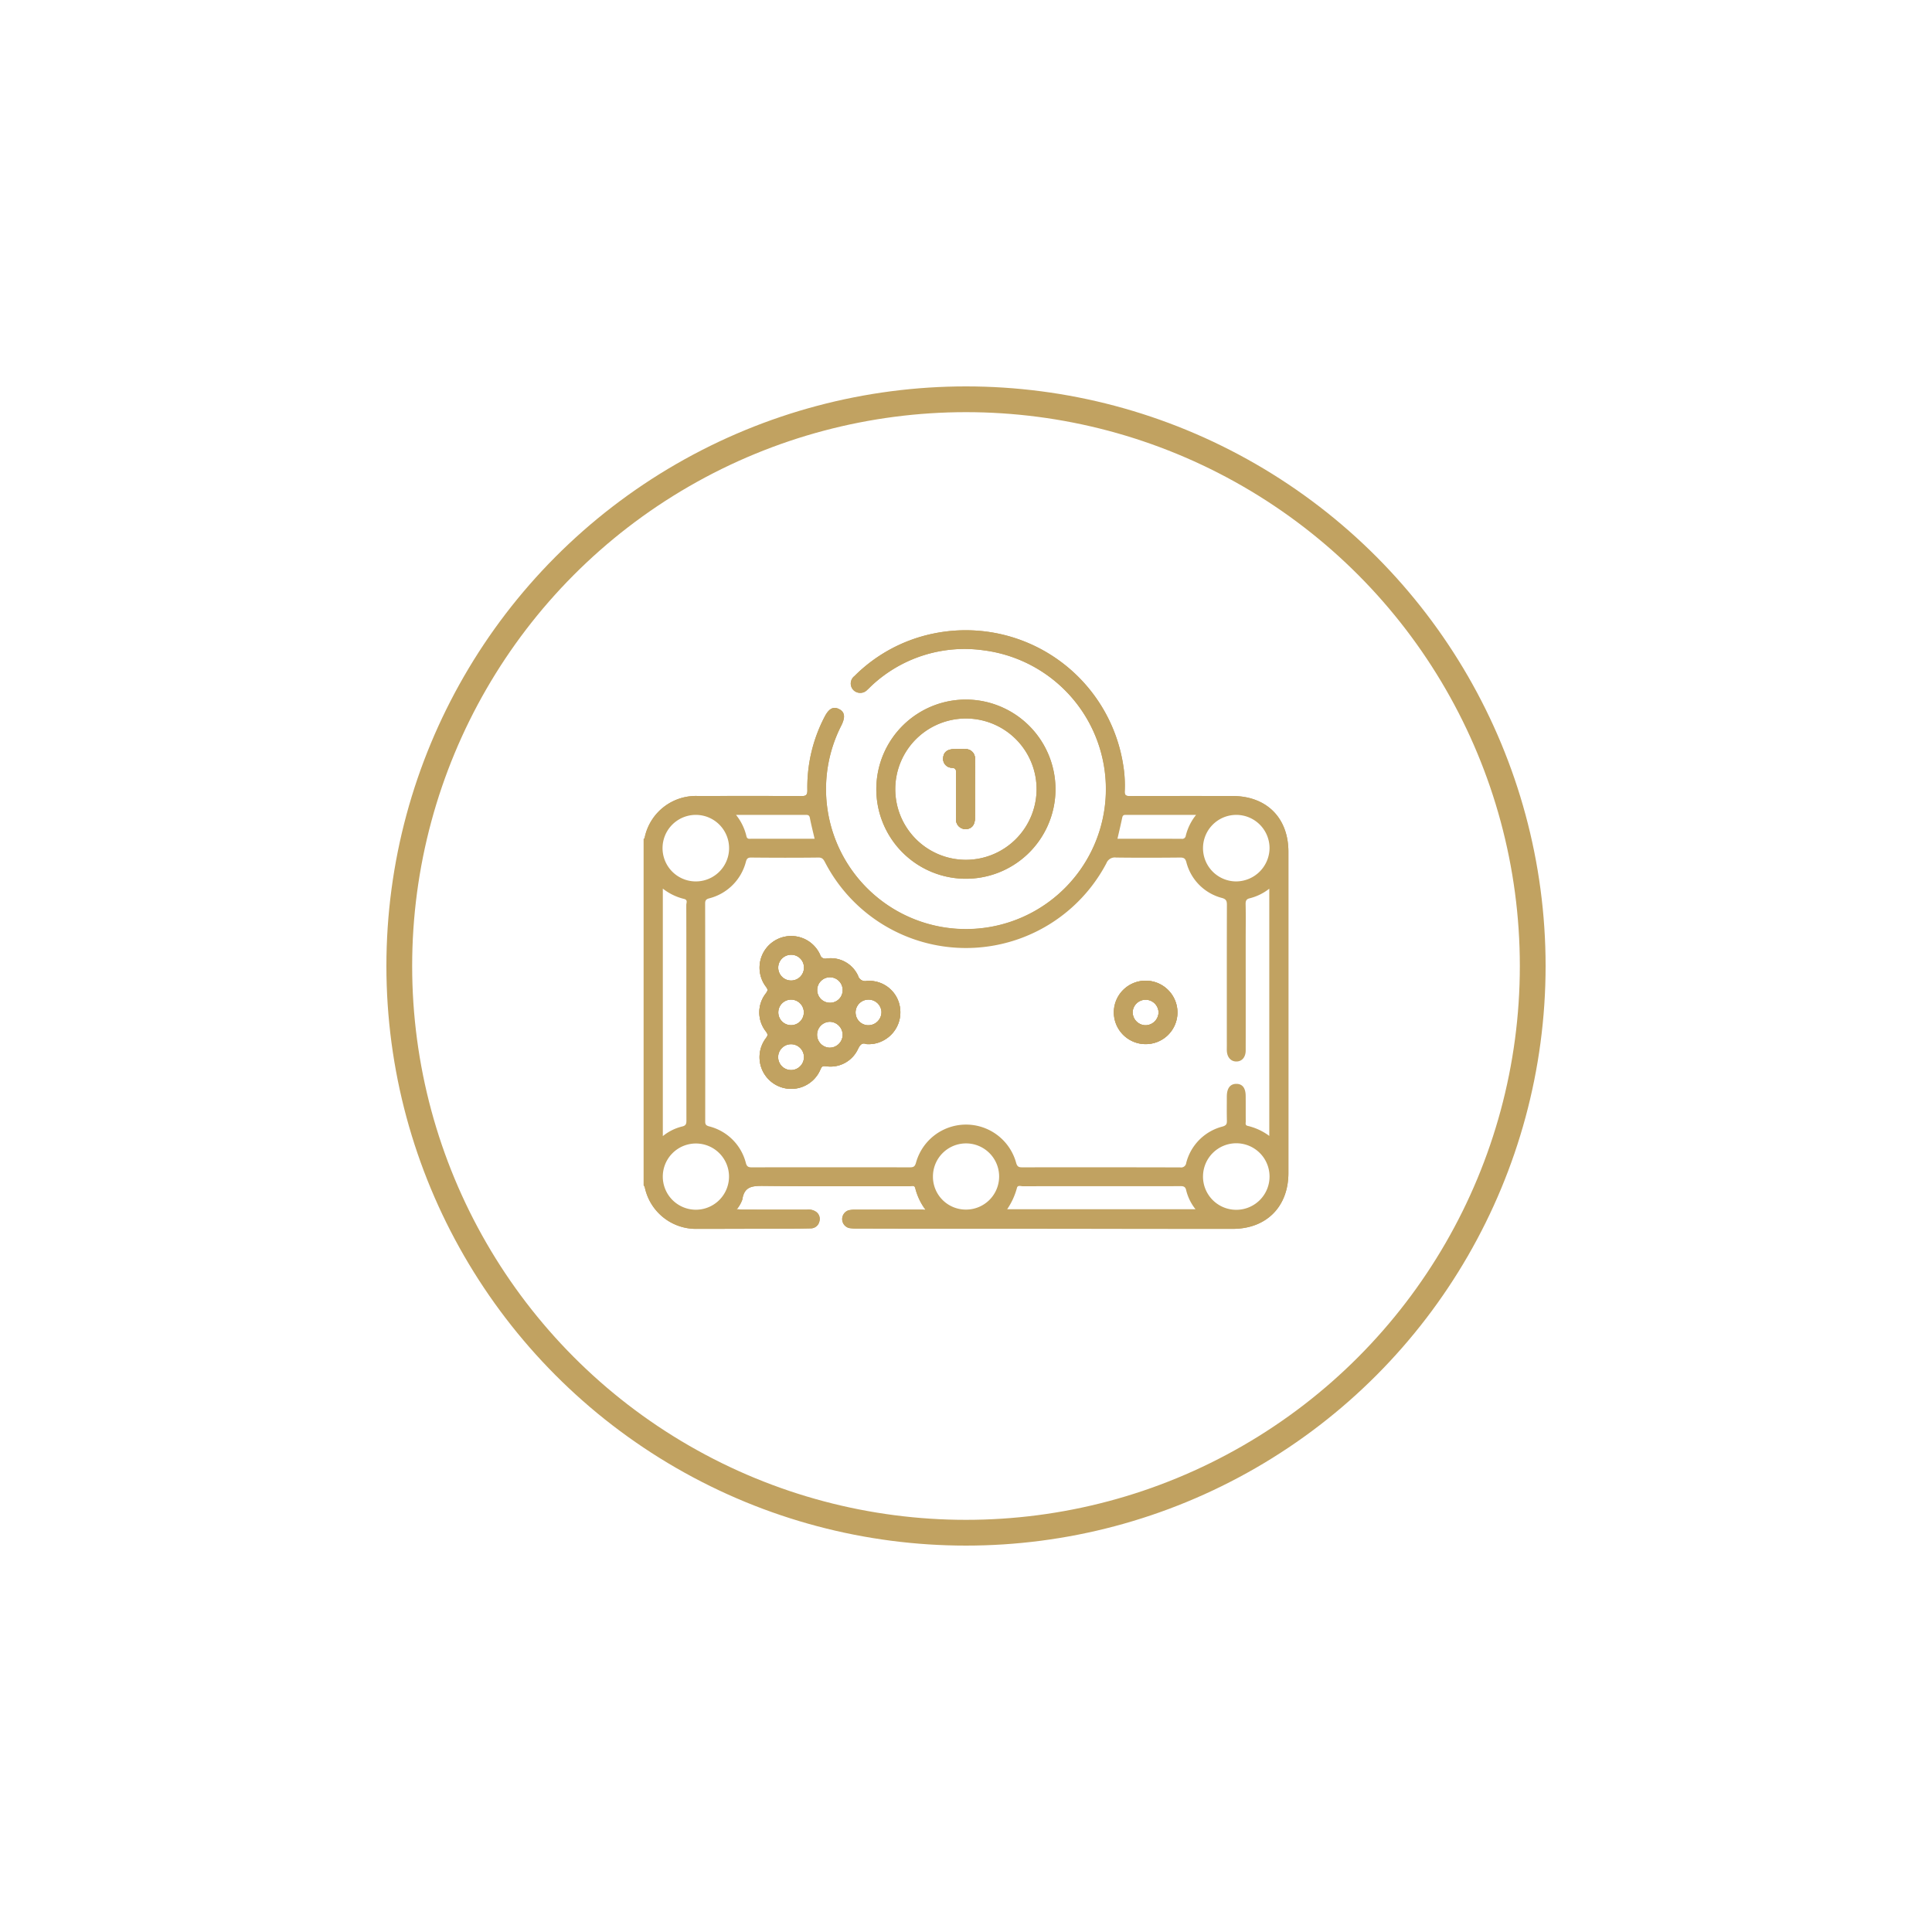 <svg xmlns="http://www.w3.org/2000/svg" id="Layer_1" data-name="Layer 1" viewBox="0 0 300 300"><defs><style>.cls-1{fill:none;stroke:#c1a261;stroke-miterlimit:10;stroke-width:4px;}.cls-2{fill:#c1a261;}</style></defs><title>Untitled-3</title><circle class="cls-1" cx="150" cy="150" r="88"></circle><path class="cls-2" d="M126.726,188.176a1.347,1.347,0,0,1,.511,1.47,1.377,1.377,0,0,1-1.342,1.097c-1.331.032-2.663.043-4.005.043-4.527.011-9.054.032-13.592.032a8.124,8.124,0,0,1-8.18-6.466,1.373,1.373,0,0,0-.181-.32c.458.011.479.405.565.682,1.097,3.845,4.207,5.816,8.17,5.869,4.239.043,8.479.053,12.707-.021,1.395-.021,2.791-.181,4.197-.181.692,0,1.257-.256,1.321-1.012.053-.703-.469-1.033-1.065-1.225a4.426,4.426,0,0,0-1.353-.117H115.968a5.946,5.946,0,0,1-1.065-.053.633.633,0,0,1-.405-.202c.309.021.596.053.873.053,3.291.011,6.583,0,9.874.011A2.071,2.071,0,0,1,126.726,188.176Z"></path><path class="cls-2" d="M115.276,186.248a4.923,4.923,0,0,1-.82,1.47.497.497,0,0,1,.032-.511c.415-.884.841-1.768,1.204-2.674a.942.942,0,0,1,.863-.554,10.815,10.815,0,0,1,1.172-.032h22.486c1.864,0,1.864,0,2.567,1.683a8.136,8.136,0,0,0,.533,1.054c.277.49.383.81.277,1.001a9.513,9.513,0,0,1-1.459-3.142c-.117-.586-.628-.341-.969-.341-7.499-.021-14.997.032-22.486-.053C116.969,184.139,115.585,184.128,115.276,186.248Z"></path><path class="cls-2" d="M151.385,117.928c.021,1.555,0,3.11,0,4.676,0,1.491.011,2.993,0,4.484-.011,1.065-.575,1.672-1.491,1.651a1.454,1.454,0,0,1-1.427-1.63q-.032-3.547,0-7.115c0-.49-.064-.714-.65-.778a1.372,1.372,0,0,1-1.353-1.576c.064-.82.628-1.289,1.619-1.31.586-.011,1.172-.021,1.758,0A1.428,1.428,0,0,1,151.385,117.928Z"></path><path class="cls-2" d="M150.149,108.629a13.912,13.912,0,1,0,13.741,14.369A13.935,13.935,0,0,0,150.149,108.629Zm-.16,24.882a10.971,10.971,0,1,1,10.971-10.918A10.99,10.99,0,0,1,149.989,133.511Z"></path><path class="cls-2" d="M200.063,132.265V182.136c0,5.251-3.43,8.692-8.681,8.681q-23.663,0-47.325-.032-5.56,0-11.142-.021a5.899,5.899,0,0,1-1.065-.075,1.435,1.435,0,0,1-.106-2.748,4.249,4.249,0,0,1,1.161-.107q4.841-.016,9.682-.011h.895a1.767,1.767,0,0,1-.959.192c-.948.032-1.885.011-2.833.011H133.426a3.813,3.813,0,0,0-1.619.266,1.041,1.041,0,0,0-.628,1.204.962.962,0,0,0,.916.863,2.605,2.605,0,0,0,.575.032c6.881-.128,13.751.245,20.622.213,12.42-.053,24.829-.021,37.249-.011a16.705,16.705,0,0,0,3.014-.266,7.809,7.809,0,0,0,6.221-7.339c.011-.266.011-.522.011-.788V132.052a7.841,7.841,0,0,0-6.476-8.031,7.997,7.997,0,0,0-1.747-.139h-15.445c-1.619,0-1.747-.128-1.757-1.704A24.322,24.322,0,0,0,152.94,98.329a23.646,23.646,0,0,0-19.578,6.423,4.834,4.834,0,0,0-.586.65,1.089,1.089,0,0,0-.043,1.438,1.134,1.134,0,0,0,1.513.202,2.999,2.999,0,0,0,.618-.479,21.737,21.737,0,0,1,13.389-5.965A21.989,21.989,0,1,1,128.09,124.745a21.563,21.563,0,0,1,2.088-11.781,5.31,5.31,0,0,0,.479-1.172,1.122,1.122,0,0,0-.618-1.385,1.029,1.029,0,0,0-1.363.426,6.513,6.513,0,0,0-.746,1.257,24.987,24.987,0,0,0-2.29,10.129c0,1.523-.138,1.662-1.683,1.662h-15.445a7.948,7.948,0,0,0-7.946,5.485c-.128.341-.096.82-.628.884.192-.064.17-.245.213-.405a8.119,8.119,0,0,1,8.266-6.242c5.315-.011,10.62-.021,15.935.011.778.011,1.033-.117,1.012-.98a23.643,23.643,0,0,1,2.652-11.28c.66-1.299,1.342-1.694,2.216-1.278.948.437,1.076,1.257.405,2.588a21.735,21.735,0,1,0,22.166-11.674,21.114,21.114,0,0,0-17.554,5.571c-.192.181-.362.373-.565.543a1.496,1.496,0,0,1-2.173.043,1.454,1.454,0,0,1,.16-2.162,24.216,24.216,0,0,1,12.196-6.593,24.751,24.751,0,0,1,29.548,20.43,19.31,19.31,0,0,1,.234,3.994c-.043.661.17.799.799.799q7.973-.032,15.935-.011C196.665,123.605,200.063,126.992,200.063,132.265Z"></path><path class="cls-2" d="M139.615,155.826a4.83,4.83,0,0,0-5.028-3.504,1.148,1.148,0,0,1-1.353-.799,4.646,4.646,0,0,0-4.878-2.684.827.827,0,0,1-1.012-.575,4.911,4.911,0,1,0-8.383,4.985c.298.394.266.586-.011.969a4.788,4.788,0,0,0,0,5.976c.266.362.32.554.021.959a4.916,4.916,0,1,0,8.425,4.9c.181-.415.309-.565.831-.49a4.716,4.716,0,0,0,4.985-2.652c.33-.693.65-1.055,1.31-.788a4.776,4.776,0,0,0,2.652-.564A4.937,4.937,0,0,0,139.615,155.826Zm-16.702,10.332a2.009,2.009,0,1,1,1.928-2.034A2.015,2.015,0,0,1,122.913,166.158Zm-.053-6.966a1.987,1.987,0,1,1,.032-3.973,1.987,1.987,0,0,1-.032,3.973Zm.011-6.934a2.003,2.003,0,1,1,.021-4.005,1.978,1.978,0,0,1,1.949,2.013A1.998,1.998,0,0,1,122.87,152.258Zm5.901,10.428a2.015,2.015,0,0,1,.117-4.027,2.046,2.046,0,0,1,1.96,2.024A2.023,2.023,0,0,1,128.771,162.686Zm.064-6.977a1.981,1.981,0,1,1,2.013-1.928A1.946,1.946,0,0,1,128.835,155.709Zm6.029,3.494a1.992,1.992,0,0,1-.053-3.984,2.01,2.01,0,0,1,2.066,1.907A2.053,2.053,0,0,1,134.864,159.203Zm43.001-6.924a4.926,4.926,0,1,0,4.964,4.953A4.941,4.941,0,0,0,177.865,152.28Zm.011,6.924a2.037,2.037,0,0,1-2.003-2.077,2.015,2.015,0,0,1,4.026.107A2.048,2.048,0,0,1,177.875,159.203Zm-.011-6.924a4.926,4.926,0,1,0,4.964,4.953A4.941,4.941,0,0,0,177.865,152.28Zm.011,6.924a2.037,2.037,0,0,1-2.003-2.077,2.015,2.015,0,0,1,4.026.107A2.048,2.048,0,0,1,177.875,159.203Zm-38.261-3.377a4.83,4.83,0,0,0-5.028-3.504,1.148,1.148,0,0,1-1.353-.799,4.646,4.646,0,0,0-4.878-2.684.827.827,0,0,1-1.012-.575,4.911,4.911,0,1,0-8.383,4.985c.298.394.266.586-.011.969a4.788,4.788,0,0,0,0,5.976c.266.362.32.554.021.959a4.916,4.916,0,1,0,8.425,4.9c.181-.415.309-.565.831-.49a4.716,4.716,0,0,0,4.985-2.652c.33-.693.65-1.055,1.31-.788a4.776,4.776,0,0,0,2.652-.564A4.937,4.937,0,0,0,139.615,155.826Zm-16.702,10.332a2.009,2.009,0,1,1,1.928-2.034A2.015,2.015,0,0,1,122.913,166.158Zm-.053-6.966a1.987,1.987,0,1,1,.032-3.973,1.987,1.987,0,0,1-.032,3.973Zm.011-6.934a2.003,2.003,0,1,1,.021-4.005,1.978,1.978,0,0,1,1.949,2.013A1.998,1.998,0,0,1,122.87,152.258Zm5.901,10.428a2.015,2.015,0,0,1,.117-4.027,2.046,2.046,0,0,1,1.96,2.024A2.023,2.023,0,0,1,128.771,162.686Zm.064-6.977a1.981,1.981,0,1,1,2.013-1.928A1.946,1.946,0,0,1,128.835,155.709Zm6.029,3.494a1.992,1.992,0,0,1-.053-3.984,2.01,2.01,0,0,1,2.066,1.907A2.053,2.053,0,0,1,134.864,159.203Zm4.751-3.377a4.83,4.83,0,0,0-5.028-3.504,1.148,1.148,0,0,1-1.353-.799,4.646,4.646,0,0,0-4.878-2.684.827.827,0,0,1-1.012-.575,4.911,4.911,0,1,0-8.383,4.985c.298.394.266.586-.011.969a4.788,4.788,0,0,0,0,5.976c.266.362.32.554.021.959a4.916,4.916,0,1,0,8.425,4.9c.181-.415.309-.565.831-.49a4.716,4.716,0,0,0,4.985-2.652c.33-.693.65-1.055,1.31-.788a4.776,4.776,0,0,0,2.652-.564A4.937,4.937,0,0,0,139.615,155.826Zm-16.702,10.332a2.009,2.009,0,1,1,1.928-2.034A2.015,2.015,0,0,1,122.913,166.158Zm-.053-6.966a1.987,1.987,0,1,1,.032-3.973,1.987,1.987,0,0,1-.032,3.973Zm.011-6.934a2.003,2.003,0,1,1,.021-4.005,1.978,1.978,0,0,1,1.949,2.013A1.998,1.998,0,0,1,122.87,152.258Zm5.901,10.428a2.015,2.015,0,0,1,.117-4.027,2.046,2.046,0,0,1,1.96,2.024A2.023,2.023,0,0,1,128.771,162.686Zm.064-6.977a1.981,1.981,0,1,1,2.013-1.928A1.946,1.946,0,0,1,128.835,155.709Zm6.029,3.494a1.992,1.992,0,0,1-.053-3.984,2.01,2.01,0,0,1,2.066,1.907A2.053,2.053,0,0,1,134.864,159.203Zm43.001-6.924a4.926,4.926,0,1,0,4.964,4.953A4.941,4.941,0,0,0,177.865,152.28Zm.011,6.924a2.037,2.037,0,0,1-2.003-2.077,2.015,2.015,0,0,1,4.026.107A2.048,2.048,0,0,1,177.875,159.203Zm-.011-6.924a4.926,4.926,0,1,0,4.964,4.953A4.941,4.941,0,0,0,177.865,152.28Zm.011,6.924a2.037,2.037,0,0,1-2.003-2.077,2.015,2.015,0,0,1,4.026.107A2.048,2.048,0,0,1,177.875,159.203Zm-38.261-3.377a4.83,4.83,0,0,0-5.028-3.504,1.148,1.148,0,0,1-1.353-.799,4.646,4.646,0,0,0-4.878-2.684.827.827,0,0,1-1.012-.575,4.911,4.911,0,1,0-8.383,4.985c.298.394.266.586-.011.969a4.788,4.788,0,0,0,0,5.976c.266.362.32.554.021.959a4.916,4.916,0,1,0,8.425,4.9c.181-.415.309-.565.831-.49a4.716,4.716,0,0,0,4.985-2.652c.33-.693.65-1.055,1.31-.788a4.776,4.776,0,0,0,2.652-.564A4.937,4.937,0,0,0,139.615,155.826Zm-16.702,10.332a2.009,2.009,0,1,1,1.928-2.034A2.015,2.015,0,0,1,122.913,166.158Zm-.053-6.966a1.987,1.987,0,1,1,.032-3.973,1.987,1.987,0,0,1-.032,3.973Zm.011-6.934a2.003,2.003,0,1,1,.021-4.005,1.978,1.978,0,0,1,1.949,2.013A1.998,1.998,0,0,1,122.87,152.258Zm5.901,10.428a2.015,2.015,0,0,1,.117-4.027,2.046,2.046,0,0,1,1.96,2.024A2.023,2.023,0,0,1,128.771,162.686Zm.064-6.977a1.981,1.981,0,1,1,2.013-1.928A1.946,1.946,0,0,1,128.835,155.709Zm6.029,3.494a1.992,1.992,0,0,1-.053-3.984,2.01,2.01,0,0,1,2.066,1.907A2.053,2.053,0,0,1,134.864,159.203Zm4.751-3.377a4.83,4.83,0,0,0-5.028-3.504,1.148,1.148,0,0,1-1.353-.799,4.646,4.646,0,0,0-4.878-2.684.827.827,0,0,1-1.012-.575,4.911,4.911,0,1,0-8.383,4.985c.298.394.266.586-.011.969a4.788,4.788,0,0,0,0,5.976c.266.362.32.554.021.959a4.916,4.916,0,1,0,8.425,4.9c.181-.415.309-.565.831-.49a4.716,4.716,0,0,0,4.985-2.652c.33-.693.65-1.055,1.31-.788a4.776,4.776,0,0,0,2.652-.564A4.937,4.937,0,0,0,139.615,155.826Zm-16.702,10.332a2.009,2.009,0,1,1,1.928-2.034A2.015,2.015,0,0,1,122.913,166.158Zm-.053-6.966a1.987,1.987,0,1,1,.032-3.973,1.987,1.987,0,0,1-.032,3.973Zm.011-6.934a2.003,2.003,0,1,1,.021-4.005,1.978,1.978,0,0,1,1.949,2.013A1.998,1.998,0,0,1,122.87,152.258Zm5.901,10.428a2.015,2.015,0,0,1,.117-4.027,2.046,2.046,0,0,1,1.96,2.024A2.023,2.023,0,0,1,128.771,162.686Zm.064-6.977a1.981,1.981,0,1,1,2.013-1.928A1.946,1.946,0,0,1,128.835,155.709Zm6.029,3.494a1.992,1.992,0,0,1-.053-3.984,2.01,2.01,0,0,1,2.066,1.907A2.053,2.053,0,0,1,134.864,159.203Zm43.001-6.924a4.926,4.926,0,1,0,4.964,4.953A4.941,4.941,0,0,0,177.865,152.28Zm.011,6.924a2.037,2.037,0,0,1-2.003-2.077,2.015,2.015,0,0,1,4.026.107A2.048,2.048,0,0,1,177.875,159.203Zm-.011-6.924a4.926,4.926,0,1,0,4.964,4.953A4.941,4.941,0,0,0,177.865,152.28Zm.011,6.924a2.037,2.037,0,0,1-2.003-2.077,2.015,2.015,0,0,1,4.026.107A2.048,2.048,0,0,1,177.875,159.203Zm-38.261-3.377a4.83,4.83,0,0,0-5.028-3.504,1.148,1.148,0,0,1-1.353-.799,4.646,4.646,0,0,0-4.878-2.684.827.827,0,0,1-1.012-.575,4.911,4.911,0,1,0-8.383,4.985c.298.394.266.586-.011.969a4.788,4.788,0,0,0,0,5.976c.266.362.32.554.021.959a4.916,4.916,0,1,0,8.425,4.9c.181-.415.309-.565.831-.49a4.716,4.716,0,0,0,4.985-2.652c.33-.693.65-1.055,1.31-.788a4.776,4.776,0,0,0,2.652-.564A4.937,4.937,0,0,0,139.615,155.826Zm-16.702,10.332a2.009,2.009,0,1,1,1.928-2.034A2.015,2.015,0,0,1,122.913,166.158Zm-.053-6.966a1.987,1.987,0,1,1,.032-3.973,1.987,1.987,0,0,1-.032,3.973Zm.011-6.934a2.003,2.003,0,1,1,.021-4.005,1.978,1.978,0,0,1,1.949,2.013A1.998,1.998,0,0,1,122.87,152.258Zm5.901,10.428a2.015,2.015,0,0,1,.117-4.027,2.046,2.046,0,0,1,1.96,2.024A2.023,2.023,0,0,1,128.771,162.686Zm.064-6.977a1.981,1.981,0,1,1,2.013-1.928A1.946,1.946,0,0,1,128.835,155.709Zm6.029,3.494a1.992,1.992,0,0,1-.053-3.984,2.01,2.01,0,0,1,2.066,1.907A2.053,2.053,0,0,1,134.864,159.203Zm4.751-3.377a4.83,4.83,0,0,0-5.028-3.504,1.148,1.148,0,0,1-1.353-.799,4.646,4.646,0,0,0-4.878-2.684.827.827,0,0,1-1.012-.575,4.911,4.911,0,1,0-8.383,4.985c.298.394.266.586-.011.969a4.788,4.788,0,0,0,0,5.976c.266.362.32.554.021.959a4.916,4.916,0,1,0,8.425,4.9c.181-.415.309-.565.831-.49a4.716,4.716,0,0,0,4.985-2.652c.33-.693.65-1.055,1.31-.788a4.776,4.776,0,0,0,2.652-.564A4.937,4.937,0,0,0,139.615,155.826Zm-16.702,10.332a2.009,2.009,0,1,1,1.928-2.034A2.015,2.015,0,0,1,122.913,166.158Zm-.053-6.966a1.987,1.987,0,1,1,.032-3.973,1.987,1.987,0,0,1-.032,3.973Zm.011-6.934a2.003,2.003,0,1,1,.021-4.005,1.978,1.978,0,0,1,1.949,2.013A1.998,1.998,0,0,1,122.87,152.258Zm5.901,10.428a2.015,2.015,0,0,1,.117-4.027,2.046,2.046,0,0,1,1.96,2.024A2.023,2.023,0,0,1,128.771,162.686Zm.064-6.977a1.981,1.981,0,1,1,2.013-1.928A1.946,1.946,0,0,1,128.835,155.709Zm6.029,3.494a1.992,1.992,0,0,1-.053-3.984,2.01,2.01,0,0,1,2.066,1.907A2.053,2.053,0,0,1,134.864,159.203Zm43.001-6.924a4.926,4.926,0,1,0,4.964,4.953A4.941,4.941,0,0,0,177.865,152.28Zm.011,6.924a2.037,2.037,0,0,1-2.003-2.077,2.015,2.015,0,0,1,4.026.107A2.048,2.048,0,0,1,177.875,159.203Zm-.011-6.924a4.926,4.926,0,1,0,4.964,4.953A4.941,4.941,0,0,0,177.865,152.28Zm.011,6.924a2.037,2.037,0,0,1-2.003-2.077,2.015,2.015,0,0,1,4.026.107A2.048,2.048,0,0,1,177.875,159.203Zm-38.261-3.377a4.83,4.83,0,0,0-5.028-3.504,1.148,1.148,0,0,1-1.353-.799,4.646,4.646,0,0,0-4.878-2.684.827.827,0,0,1-1.012-.575,4.911,4.911,0,1,0-8.383,4.985c.298.394.266.586-.011.969a4.788,4.788,0,0,0,0,5.976c.266.362.32.554.021.959a4.916,4.916,0,1,0,8.425,4.9c.181-.415.309-.565.831-.49a4.716,4.716,0,0,0,4.985-2.652c.33-.693.65-1.055,1.31-.788a4.776,4.776,0,0,0,2.652-.564A4.937,4.937,0,0,0,139.615,155.826Zm-16.702,10.332a2.009,2.009,0,1,1,1.928-2.034A2.015,2.015,0,0,1,122.913,166.158Zm-.053-6.966a1.987,1.987,0,1,1,.032-3.973,1.987,1.987,0,0,1-.032,3.973Zm.011-6.934a2.003,2.003,0,1,1,.021-4.005,1.978,1.978,0,0,1,1.949,2.013A1.998,1.998,0,0,1,122.87,152.258Zm5.901,10.428a2.015,2.015,0,0,1,.117-4.027,2.046,2.046,0,0,1,1.96,2.024A2.023,2.023,0,0,1,128.771,162.686Zm.064-6.977a1.981,1.981,0,1,1,2.013-1.928A1.946,1.946,0,0,1,128.835,155.709Zm6.029,3.494a1.992,1.992,0,0,1-.053-3.984,2.01,2.01,0,0,1,2.066,1.907A2.053,2.053,0,0,1,134.864,159.203Zm4.751-3.377a4.83,4.83,0,0,0-5.028-3.504,1.148,1.148,0,0,1-1.353-.799,4.646,4.646,0,0,0-4.878-2.684.827.827,0,0,1-1.012-.575,4.911,4.911,0,1,0-8.383,4.985c.298.394.266.586-.011.969a4.788,4.788,0,0,0,0,5.976c.266.362.32.554.021.959a4.916,4.916,0,1,0,8.425,4.9c.181-.415.309-.565.831-.49a4.716,4.716,0,0,0,4.985-2.652c.33-.693.65-1.055,1.31-.788a4.776,4.776,0,0,0,2.652-.564A4.937,4.937,0,0,0,139.615,155.826Zm-16.702,10.332a2.009,2.009,0,1,1,1.928-2.034A2.015,2.015,0,0,1,122.913,166.158Zm-.053-6.966a1.987,1.987,0,1,1,.032-3.973,1.987,1.987,0,0,1-.032,3.973Zm.011-6.934a2.003,2.003,0,1,1,.021-4.005,1.978,1.978,0,0,1,1.949,2.013A1.998,1.998,0,0,1,122.87,152.258Zm5.901,10.428a2.015,2.015,0,0,1,.117-4.027,2.046,2.046,0,0,1,1.96,2.024A2.023,2.023,0,0,1,128.771,162.686Zm.064-6.977a1.981,1.981,0,1,1,2.013-1.928A1.946,1.946,0,0,1,128.835,155.709Zm6.029,3.494a1.992,1.992,0,0,1-.053-3.984,2.01,2.01,0,0,1,2.066,1.907A2.053,2.053,0,0,1,134.864,159.203Zm43.001-6.924a4.926,4.926,0,1,0,4.964,4.953A4.941,4.941,0,0,0,177.865,152.28Zm.011,6.924a2.037,2.037,0,0,1-2.003-2.077,2.015,2.015,0,0,1,4.026.107A2.048,2.048,0,0,1,177.875,159.203Zm-.011-6.924a4.926,4.926,0,1,0,4.964,4.953A4.941,4.941,0,0,0,177.865,152.28Zm.011,6.924a2.037,2.037,0,0,1-2.003-2.077,2.015,2.015,0,0,1,4.026.107A2.048,2.048,0,0,1,177.875,159.203Zm-38.261-3.377a4.83,4.83,0,0,0-5.028-3.504,1.148,1.148,0,0,1-1.353-.799,4.646,4.646,0,0,0-4.878-2.684.827.827,0,0,1-1.012-.575,4.911,4.911,0,1,0-8.383,4.985c.298.394.266.586-.011.969a4.788,4.788,0,0,0,0,5.976c.266.362.32.554.021.959a4.916,4.916,0,1,0,8.425,4.9c.181-.415.309-.565.831-.49a4.716,4.716,0,0,0,4.985-2.652c.33-.693.65-1.055,1.31-.788a4.776,4.776,0,0,0,2.652-.564A4.937,4.937,0,0,0,139.615,155.826Zm-16.702,10.332a2.009,2.009,0,1,1,1.928-2.034A2.015,2.015,0,0,1,122.913,166.158Zm-.053-6.966a1.987,1.987,0,1,1,.032-3.973,1.987,1.987,0,0,1-.032,3.973Zm.011-6.934a2.003,2.003,0,1,1,.021-4.005,1.978,1.978,0,0,1,1.949,2.013A1.998,1.998,0,0,1,122.87,152.258Zm5.901,10.428a2.015,2.015,0,0,1,.117-4.027,2.046,2.046,0,0,1,1.96,2.024A2.023,2.023,0,0,1,128.771,162.686Zm.064-6.977a1.981,1.981,0,1,1,2.013-1.928A1.946,1.946,0,0,1,128.835,155.709Zm6.029,3.494a1.992,1.992,0,0,1-.053-3.984,2.01,2.01,0,0,1,2.066,1.907A2.053,2.053,0,0,1,134.864,159.203Zm4.751-3.377a4.83,4.83,0,0,0-5.028-3.504,1.148,1.148,0,0,1-1.353-.799,4.646,4.646,0,0,0-4.878-2.684.827.827,0,0,1-1.012-.575,4.911,4.911,0,1,0-8.383,4.985c.298.394.266.586-.011.969a4.788,4.788,0,0,0,0,5.976c.266.362.32.554.021.959a4.916,4.916,0,1,0,8.425,4.9c.181-.415.309-.565.831-.49a4.716,4.716,0,0,0,4.985-2.652c.33-.693.65-1.055,1.31-.788a4.776,4.776,0,0,0,2.652-.564A4.937,4.937,0,0,0,139.615,155.826Zm-16.702,10.332a2.009,2.009,0,1,1,1.928-2.034A2.015,2.015,0,0,1,122.913,166.158Zm-.053-6.966a1.987,1.987,0,1,1,.032-3.973,1.987,1.987,0,0,1-.032,3.973Zm.011-6.934a2.003,2.003,0,1,1,.021-4.005,1.978,1.978,0,0,1,1.949,2.013A1.998,1.998,0,0,1,122.87,152.258Zm5.901,10.428a2.015,2.015,0,0,1,.117-4.027,2.046,2.046,0,0,1,1.96,2.024A2.023,2.023,0,0,1,128.771,162.686Zm.064-6.977a1.981,1.981,0,1,1,2.013-1.928A1.946,1.946,0,0,1,128.835,155.709Zm6.029,3.494a1.992,1.992,0,0,1-.053-3.984,2.01,2.01,0,0,1,2.066,1.907A2.053,2.053,0,0,1,134.864,159.203Zm43.001-6.924a4.926,4.926,0,1,0,4.964,4.953A4.941,4.941,0,0,0,177.865,152.28Zm.011,6.924a2.037,2.037,0,0,1-2.003-2.077,2.015,2.015,0,0,1,4.026.107A2.048,2.048,0,0,1,177.875,159.203Zm-.011-6.924a4.926,4.926,0,1,0,4.964,4.953A4.941,4.941,0,0,0,177.865,152.28Zm.011,6.924a2.037,2.037,0,0,1-2.003-2.077,2.015,2.015,0,0,1,4.026.107A2.048,2.048,0,0,1,177.875,159.203ZM134.587,152.322a1.148,1.148,0,0,1-1.353-.799,4.646,4.646,0,0,0-4.878-2.684.827.827,0,0,1-1.012-.575,4.911,4.911,0,1,0-8.383,4.985c.298.394.266.586-.011.969a4.788,4.788,0,0,0,0,5.976c.266.362.32.554.021.959a4.916,4.916,0,1,0,8.425,4.9c.181-.415.309-.565.831-.49a4.716,4.716,0,0,0,4.985-2.652c.33-.693.65-1.055,1.31-.788a4.776,4.776,0,0,0,2.652-.564,4.937,4.937,0,0,0,2.439-5.731A4.83,4.83,0,0,0,134.587,152.322Zm-11.674,13.836a2.009,2.009,0,1,1,1.928-2.034A2.015,2.015,0,0,1,122.913,166.158Zm-.053-6.966a1.987,1.987,0,1,1,.032-3.973,1.987,1.987,0,0,1-.032,3.973Zm.011-6.934a2.003,2.003,0,1,1,.021-4.005,1.978,1.978,0,0,1,1.949,2.013A1.998,1.998,0,0,1,122.87,152.258Zm5.901,10.428a2.015,2.015,0,0,1,.117-4.027,2.046,2.046,0,0,1,1.96,2.024A2.023,2.023,0,0,1,128.771,162.686Zm.064-6.977a1.981,1.981,0,1,1,2.013-1.928A1.946,1.946,0,0,1,128.835,155.709Zm6.029,3.494a1.992,1.992,0,0,1-.053-3.984,2.01,2.01,0,0,1,2.066,1.907A2.053,2.053,0,0,1,134.864,159.203Zm56.518-35.598q-7.973-.016-15.935.011c-.628,0-.841-.138-.799-.799a19.31,19.31,0,0,0-.234-3.994,24.751,24.751,0,0,0-29.548-20.43,24.216,24.216,0,0,0-12.196,6.593,1.454,1.454,0,0,0-.16,2.162,1.496,1.496,0,0,0,2.173-.043c.202-.17.373-.362.565-.543a21.114,21.114,0,0,1,17.554-5.571,21.724,21.724,0,1,1-22.166,11.674c.671-1.331.543-2.151-.405-2.588-.873-.416-1.555-.021-2.216,1.278a23.643,23.643,0,0,0-2.652,11.28c.021.863-.234.991-1.012.98-5.315-.032-10.62-.021-15.935-.011a8.119,8.119,0,0,0-8.266,6.242c-.043.16-.021.341-.213.405V184.032a1.373,1.373,0,0,1,.181.32,8.124,8.124,0,0,0,8.18,6.466c4.538,0,9.065-.021,13.592-.032,1.342,0,2.674-.011,4.005-.043a1.377,1.377,0,0,0,1.342-1.097,1.347,1.347,0,0,0-.511-1.47,2.071,2.071,0,0,0-1.481-.341c-3.291-.011-6.583,0-9.874-.011-.277,0-.565-.032-.873-.053h-.075c.011-.021.021-.032.032-.053a4.923,4.923,0,0,0,.82-1.47c.309-2.12,1.694-2.109,3.398-2.098,7.488.085,14.987.032,22.486.053.341,0,.852-.245.969.341a9.513,9.513,0,0,0,1.459,3.142.974.974,0,0,0,.085.139h-1.086q-4.841,0-9.682.011a4.249,4.249,0,0,0-1.161.107,1.435,1.435,0,0,0,.106,2.748,5.899,5.899,0,0,0,1.065.075q5.576.016,11.142.021,23.663.016,47.325.032c5.251.011,8.681-3.43,8.681-8.681V132.265C200.063,126.992,196.665,123.605,191.382,123.605Zm-46.516,59.117a5.139,5.139,0,1,1,5.155,5.102A5.106,5.106,0,0,1,144.866,182.722Zm41.936-.042a5.166,5.166,0,1,1,5.241,5.177A5.16,5.16,0,0,1,186.801,182.679Zm5.177-45.813a5.166,5.166,0,1,1,5.155-5.177A5.219,5.219,0,0,1,191.978,136.866Zm-17.724-9.885c.064-.309.17-.448.501-.448h10.971a8.352,8.352,0,0,0-1.598,3.217.559.559,0,0,1-.65.501c-3.313-.021-6.625-.011-9.959-.011C173.774,129.123,174.03,128.057,174.254,126.982Zm-66.221,60.863a5.142,5.142,0,1,1,5.166-5.23A5.152,5.152,0,0,1,108.032,187.845Zm-1.459-28.557q0,7.334.011,14.667c.011.565-.085.852-.724.98a7.596,7.596,0,0,0-2.94,1.48V137.985a8.587,8.587,0,0,0,3.291,1.598c.628.149.352.618.352.937C106.584,146.783,106.573,153.036,106.573,159.288Zm-3.696-27.609a5.166,5.166,0,1,1,10.332.043,5.166,5.166,0,0,1-10.332-.043Zm23.615-1.438h-9.8c-.341,0-.692.107-.799-.437a8.289,8.289,0,0,0-1.608-3.27h10.811c.351,0,.575.032.66.479C125.959,128.057,126.225,129.091,126.492,130.241Zm15.732,50.329c-.16.565-.383.693-.927.693q-12.271-.016-24.541,0c-.533.011-.788-.107-.937-.661a7.869,7.869,0,0,0-5.741-5.709c-.522-.149-.575-.362-.575-.788q.016-16.92-.011-33.829c0-.501.192-.661.618-.778a7.89,7.89,0,0,0,5.72-5.72c.128-.437.288-.618.778-.618,3.494.032,6.977.043,10.471,0,.639-.01.81.33,1.044.767a24.646,24.646,0,0,0,43.682.106,1.396,1.396,0,0,1,1.491-.874c3.323.043,6.647.032,9.97,0,.554,0,.778.139.937.682a7.72,7.72,0,0,0,5.571,5.603c.66.192.735.501.735,1.086-.021,7.307-.011,14.603-.011,21.911,0,.224-.011.458,0,.682.032,1.044.628,1.715,1.491,1.704.863,0,1.438-.671,1.438-1.725.011-5.773,0-11.536,0-17.309,0-1.789.032-3.589-.011-5.379-.011-.533.107-.82.671-.937a8.08,8.08,0,0,0,3.004-1.481v38.389a9.081,9.081,0,0,0-3.334-1.555c-.447-.085-.32-.437-.32-.703-.011-1.299,0-2.599-.011-3.909,0-1.257-.49-1.907-1.427-1.917-.969-.011-1.502.671-1.502,1.97,0,1.246-.021,2.482.011,3.717.011.511-.064.756-.66.937a7.811,7.811,0,0,0-5.656,5.656.794.794,0,0,1-.927.693q-12.271-.032-24.541-.011c-.522,0-.767-.096-.937-.682a8.063,8.063,0,0,0-15.562-.011Zm43.416,7.201H156.391a10.799,10.799,0,0,0,1.513-3.291c.106-.501.607-.277.927-.277,5.763-.021,11.525-.011,17.288-.011,2.375,0,4.751.011,7.126-.011.522-.011.831.075.948.66A7.622,7.622,0,0,0,185.64,187.771Zm-7.733-25.638a4.927,4.927,0,1,0-4.974-4.953A4.947,4.947,0,0,0,177.907,162.132Zm.032-6.913a2.022,2.022,0,0,1,1.96,2.013,2.014,2.014,0,1,1-4.026-.107A2.003,2.003,0,0,1,177.939,155.219Zm-43.352-2.897a1.148,1.148,0,0,1-1.353-.799,4.646,4.646,0,0,0-4.878-2.684.827.827,0,0,1-1.012-.575,4.911,4.911,0,1,0-8.383,4.985c.298.394.266.586-.011.969a4.788,4.788,0,0,0,0,5.976c.266.362.32.554.021.959a4.916,4.916,0,1,0,8.425,4.9c.181-.415.309-.565.831-.49a4.716,4.716,0,0,0,4.985-2.652c.33-.693.65-1.055,1.31-.788a4.776,4.776,0,0,0,2.652-.564,4.937,4.937,0,0,0,2.439-5.731A4.83,4.83,0,0,0,134.587,152.322Zm-11.674,13.836a2.009,2.009,0,1,1,1.928-2.034A2.015,2.015,0,0,1,122.913,166.158Zm-.053-6.966a1.987,1.987,0,1,1,.032-3.973,1.987,1.987,0,0,1-.032,3.973Zm.011-6.934a2.003,2.003,0,1,1,.021-4.005,1.978,1.978,0,0,1,1.949,2.013A1.998,1.998,0,0,1,122.87,152.258Zm5.901,10.428a2.015,2.015,0,0,1,.117-4.027,2.046,2.046,0,0,1,1.96,2.024A2.023,2.023,0,0,1,128.771,162.686Zm.064-6.977a1.981,1.981,0,1,1,2.013-1.928A1.946,1.946,0,0,1,128.835,155.709Zm6.029,3.494a1.992,1.992,0,0,1-.053-3.984,2.01,2.01,0,0,1,2.066,1.907A2.053,2.053,0,0,1,134.864,159.203Zm4.751-3.377a4.83,4.83,0,0,0-5.028-3.504,1.148,1.148,0,0,1-1.353-.799,4.646,4.646,0,0,0-4.878-2.684.827.827,0,0,1-1.012-.575,4.911,4.911,0,1,0-8.383,4.985c.298.394.266.586-.011.969a4.788,4.788,0,0,0,0,5.976c.266.362.32.554.021.959a4.916,4.916,0,1,0,8.425,4.9c.181-.415.309-.565.831-.49a4.716,4.716,0,0,0,4.985-2.652c.33-.693.65-1.055,1.31-.788a4.776,4.776,0,0,0,2.652-.564A4.937,4.937,0,0,0,139.615,155.826Zm-16.702,10.332a2.009,2.009,0,1,1,1.928-2.034A2.015,2.015,0,0,1,122.913,166.158Zm-.053-6.966a1.987,1.987,0,1,1,.032-3.973,1.987,1.987,0,0,1-.032,3.973Zm.011-6.934a2.003,2.003,0,1,1,.021-4.005,1.978,1.978,0,0,1,1.949,2.013A1.998,1.998,0,0,1,122.87,152.258Zm5.901,10.428a2.015,2.015,0,0,1,.117-4.027,2.046,2.046,0,0,1,1.96,2.024A2.023,2.023,0,0,1,128.771,162.686Zm.064-6.977a1.981,1.981,0,1,1,2.013-1.928A1.946,1.946,0,0,1,128.835,155.709Zm6.029,3.494a1.992,1.992,0,0,1-.053-3.984,2.01,2.01,0,0,1,2.066,1.907A2.053,2.053,0,0,1,134.864,159.203Zm43.001-6.924a4.926,4.926,0,1,0,4.964,4.953A4.941,4.941,0,0,0,177.865,152.28Zm.011,6.924a2.037,2.037,0,0,1-2.003-2.077,2.015,2.015,0,0,1,4.026.107A2.048,2.048,0,0,1,177.875,159.203Zm-.011-6.924a4.926,4.926,0,1,0,4.964,4.953A4.941,4.941,0,0,0,177.865,152.28Zm.011,6.924a2.037,2.037,0,0,1-2.003-2.077,2.015,2.015,0,0,1,4.026.107A2.048,2.048,0,0,1,177.875,159.203Zm-38.261-3.377a4.83,4.83,0,0,0-5.028-3.504,1.148,1.148,0,0,1-1.353-.799,4.646,4.646,0,0,0-4.878-2.684.827.827,0,0,1-1.012-.575,4.911,4.911,0,1,0-8.383,4.985c.298.394.266.586-.011.969a4.788,4.788,0,0,0,0,5.976c.266.362.32.554.021.959a4.916,4.916,0,1,0,8.425,4.9c.181-.415.309-.565.831-.49a4.716,4.716,0,0,0,4.985-2.652c.33-.693.65-1.055,1.31-.788a4.776,4.776,0,0,0,2.652-.564A4.937,4.937,0,0,0,139.615,155.826Zm-16.702,10.332a2.009,2.009,0,1,1,1.928-2.034A2.015,2.015,0,0,1,122.913,166.158Zm-.053-6.966a1.987,1.987,0,1,1,.032-3.973,1.987,1.987,0,0,1-.032,3.973Zm.011-6.934a2.003,2.003,0,1,1,.021-4.005,1.978,1.978,0,0,1,1.949,2.013A1.998,1.998,0,0,1,122.87,152.258Zm5.901,10.428a2.015,2.015,0,0,1,.117-4.027,2.046,2.046,0,0,1,1.96,2.024A2.023,2.023,0,0,1,128.771,162.686Zm.064-6.977a1.981,1.981,0,1,1,2.013-1.928A1.946,1.946,0,0,1,128.835,155.709Zm6.029,3.494a1.992,1.992,0,0,1-.053-3.984,2.01,2.01,0,0,1,2.066,1.907A2.053,2.053,0,0,1,134.864,159.203Zm4.751-3.377a4.83,4.83,0,0,0-5.028-3.504,1.148,1.148,0,0,1-1.353-.799,4.646,4.646,0,0,0-4.878-2.684.827.827,0,0,1-1.012-.575,4.911,4.911,0,1,0-8.383,4.985c.298.394.266.586-.011.969a4.788,4.788,0,0,0,0,5.976c.266.362.32.554.021.959a4.916,4.916,0,1,0,8.425,4.9c.181-.415.309-.565.831-.49a4.716,4.716,0,0,0,4.985-2.652c.33-.693.65-1.055,1.31-.788a4.776,4.776,0,0,0,2.652-.564A4.937,4.937,0,0,0,139.615,155.826Zm-16.702,10.332a2.009,2.009,0,1,1,1.928-2.034A2.015,2.015,0,0,1,122.913,166.158Zm-.053-6.966a1.987,1.987,0,1,1,.032-3.973,1.987,1.987,0,0,1-.032,3.973Zm.011-6.934a2.003,2.003,0,1,1,.021-4.005,1.978,1.978,0,0,1,1.949,2.013A1.998,1.998,0,0,1,122.87,152.258Zm5.901,10.428a2.015,2.015,0,0,1,.117-4.027,2.046,2.046,0,0,1,1.96,2.024A2.023,2.023,0,0,1,128.771,162.686Zm.064-6.977a1.981,1.981,0,1,1,2.013-1.928A1.946,1.946,0,0,1,128.835,155.709Zm6.029,3.494a1.992,1.992,0,0,1-.053-3.984,2.01,2.01,0,0,1,2.066,1.907A2.053,2.053,0,0,1,134.864,159.203Zm43.001-6.924a4.926,4.926,0,1,0,4.964,4.953A4.941,4.941,0,0,0,177.865,152.28Zm.011,6.924a2.037,2.037,0,0,1-2.003-2.077,2.015,2.015,0,0,1,4.026.107A2.048,2.048,0,0,1,177.875,159.203Zm-.011-6.924a4.926,4.926,0,1,0,4.964,4.953A4.941,4.941,0,0,0,177.865,152.28Zm.011,6.924a2.037,2.037,0,0,1-2.003-2.077,2.015,2.015,0,0,1,4.026.107A2.048,2.048,0,0,1,177.875,159.203Zm-38.261-3.377a4.83,4.83,0,0,0-5.028-3.504,1.148,1.148,0,0,1-1.353-.799,4.646,4.646,0,0,0-4.878-2.684.827.827,0,0,1-1.012-.575,4.911,4.911,0,1,0-8.383,4.985c.298.394.266.586-.011.969a4.788,4.788,0,0,0,0,5.976c.266.362.32.554.021.959a4.916,4.916,0,1,0,8.425,4.9c.181-.415.309-.565.831-.49a4.716,4.716,0,0,0,4.985-2.652c.33-.693.65-1.055,1.31-.788a4.776,4.776,0,0,0,2.652-.564A4.937,4.937,0,0,0,139.615,155.826Zm-16.702,10.332a2.009,2.009,0,1,1,1.928-2.034A2.015,2.015,0,0,1,122.913,166.158Zm-.053-6.966a1.987,1.987,0,1,1,.032-3.973,1.987,1.987,0,0,1-.032,3.973Zm.011-6.934a2.003,2.003,0,1,1,.021-4.005,1.978,1.978,0,0,1,1.949,2.013A1.998,1.998,0,0,1,122.87,152.258Zm5.901,10.428a2.015,2.015,0,0,1,.117-4.027,2.046,2.046,0,0,1,1.96,2.024A2.023,2.023,0,0,1,128.771,162.686Zm.064-6.977a1.981,1.981,0,1,1,2.013-1.928A1.946,1.946,0,0,1,128.835,155.709Zm6.029,3.494a1.992,1.992,0,0,1-.053-3.984,2.01,2.01,0,0,1,2.066,1.907A2.053,2.053,0,0,1,134.864,159.203Zm4.751-3.377a4.83,4.83,0,0,0-5.028-3.504,1.148,1.148,0,0,1-1.353-.799,4.646,4.646,0,0,0-4.878-2.684.827.827,0,0,1-1.012-.575,4.911,4.911,0,1,0-8.383,4.985c.298.394.266.586-.011.969a4.788,4.788,0,0,0,0,5.976c.266.362.32.554.021.959a4.916,4.916,0,1,0,8.425,4.9c.181-.415.309-.565.831-.49a4.716,4.716,0,0,0,4.985-2.652c.33-.693.65-1.055,1.31-.788a4.776,4.776,0,0,0,2.652-.564A4.937,4.937,0,0,0,139.615,155.826Zm-16.702,10.332a2.009,2.009,0,1,1,1.928-2.034A2.015,2.015,0,0,1,122.913,166.158Zm-.053-6.966a1.987,1.987,0,1,1,.032-3.973,1.987,1.987,0,0,1-.032,3.973Zm.011-6.934a2.003,2.003,0,1,1,.021-4.005,1.978,1.978,0,0,1,1.949,2.013A1.998,1.998,0,0,1,122.87,152.258Zm5.901,10.428a2.015,2.015,0,0,1,.117-4.027,2.046,2.046,0,0,1,1.96,2.024A2.023,2.023,0,0,1,128.771,162.686Zm.064-6.977a1.981,1.981,0,1,1,2.013-1.928A1.946,1.946,0,0,1,128.835,155.709Zm6.029,3.494a1.992,1.992,0,0,1-.053-3.984,2.01,2.01,0,0,1,2.066,1.907A2.053,2.053,0,0,1,134.864,159.203Zm43.001-6.924a4.926,4.926,0,1,0,4.964,4.953A4.941,4.941,0,0,0,177.865,152.28Zm.011,6.924a2.037,2.037,0,0,1-2.003-2.077,2.015,2.015,0,0,1,4.026.107A2.048,2.048,0,0,1,177.875,159.203Zm-.011-6.924a4.926,4.926,0,1,0,4.964,4.953A4.941,4.941,0,0,0,177.865,152.28Zm.011,6.924a2.037,2.037,0,0,1-2.003-2.077,2.015,2.015,0,0,1,4.026.107A2.048,2.048,0,0,1,177.875,159.203Zm-38.261-3.377a4.83,4.83,0,0,0-5.028-3.504,1.148,1.148,0,0,1-1.353-.799,4.646,4.646,0,0,0-4.878-2.684.827.827,0,0,1-1.012-.575,4.911,4.911,0,1,0-8.383,4.985c.298.394.266.586-.011.969a4.788,4.788,0,0,0,0,5.976c.266.362.32.554.021.959a4.916,4.916,0,1,0,8.425,4.9c.181-.415.309-.565.831-.49a4.716,4.716,0,0,0,4.985-2.652c.33-.693.65-1.055,1.31-.788a4.776,4.776,0,0,0,2.652-.564A4.937,4.937,0,0,0,139.615,155.826Zm-16.702,10.332a2.009,2.009,0,1,1,1.928-2.034A2.015,2.015,0,0,1,122.913,166.158Zm-.053-6.966a1.987,1.987,0,1,1,.032-3.973,1.987,1.987,0,0,1-.032,3.973Zm.011-6.934a2.003,2.003,0,1,1,.021-4.005,1.978,1.978,0,0,1,1.949,2.013A1.998,1.998,0,0,1,122.87,152.258Zm5.901,10.428a2.015,2.015,0,0,1,.117-4.027,2.046,2.046,0,0,1,1.96,2.024A2.023,2.023,0,0,1,128.771,162.686Zm.064-6.977a1.981,1.981,0,1,1,2.013-1.928A1.946,1.946,0,0,1,128.835,155.709Zm6.029,3.494a1.992,1.992,0,0,1-.053-3.984,2.01,2.01,0,0,1,2.066,1.907A2.053,2.053,0,0,1,134.864,159.203Zm4.751-3.377a4.83,4.83,0,0,0-5.028-3.504,1.148,1.148,0,0,1-1.353-.799,4.646,4.646,0,0,0-4.878-2.684.827.827,0,0,1-1.012-.575,4.911,4.911,0,1,0-8.383,4.985c.298.394.266.586-.011.969a4.788,4.788,0,0,0,0,5.976c.266.362.32.554.021.959a4.916,4.916,0,1,0,8.425,4.9c.181-.415.309-.565.831-.49a4.716,4.716,0,0,0,4.985-2.652c.33-.693.65-1.055,1.31-.788a4.776,4.776,0,0,0,2.652-.564A4.937,4.937,0,0,0,139.615,155.826Zm-16.702,10.332a2.009,2.009,0,1,1,1.928-2.034A2.015,2.015,0,0,1,122.913,166.158Zm-.053-6.966a1.987,1.987,0,1,1,.032-3.973,1.987,1.987,0,0,1-.032,3.973Zm.011-6.934a2.003,2.003,0,1,1,.021-4.005,1.978,1.978,0,0,1,1.949,2.013A1.998,1.998,0,0,1,122.87,152.258Zm5.901,10.428a2.015,2.015,0,0,1,.117-4.027,2.046,2.046,0,0,1,1.96,2.024A2.023,2.023,0,0,1,128.771,162.686Zm.064-6.977a1.981,1.981,0,1,1,2.013-1.928A1.946,1.946,0,0,1,128.835,155.709Zm6.029,3.494a1.992,1.992,0,0,1-.053-3.984,2.01,2.01,0,0,1,2.066,1.907A2.053,2.053,0,0,1,134.864,159.203Zm43.001-6.924a4.926,4.926,0,1,0,4.964,4.953A4.941,4.941,0,0,0,177.865,152.28Zm.011,6.924a2.037,2.037,0,0,1-2.003-2.077,2.015,2.015,0,0,1,4.026.107A2.048,2.048,0,0,1,177.875,159.203Zm-.011-6.924a4.926,4.926,0,1,0,4.964,4.953A4.941,4.941,0,0,0,177.865,152.28Zm.011,6.924a2.037,2.037,0,0,1-2.003-2.077,2.015,2.015,0,0,1,4.026.107A2.048,2.048,0,0,1,177.875,159.203Zm-38.261-3.377a4.83,4.83,0,0,0-5.028-3.504,1.148,1.148,0,0,1-1.353-.799,4.646,4.646,0,0,0-4.878-2.684.827.827,0,0,1-1.012-.575,4.911,4.911,0,1,0-8.383,4.985c.298.394.266.586-.011.969a4.788,4.788,0,0,0,0,5.976c.266.362.32.554.021.959a4.916,4.916,0,1,0,8.425,4.9c.181-.415.309-.565.831-.49a4.716,4.716,0,0,0,4.985-2.652c.33-.693.65-1.055,1.31-.788a4.776,4.776,0,0,0,2.652-.564A4.937,4.937,0,0,0,139.615,155.826Zm-16.702,10.332a2.009,2.009,0,1,1,1.928-2.034A2.015,2.015,0,0,1,122.913,166.158Zm-.053-6.966a1.987,1.987,0,1,1,.032-3.973,1.987,1.987,0,0,1-.032,3.973Zm.011-6.934a2.003,2.003,0,1,1,.021-4.005,1.978,1.978,0,0,1,1.949,2.013A1.998,1.998,0,0,1,122.87,152.258Zm5.901,10.428a2.015,2.015,0,0,1,.117-4.027,2.046,2.046,0,0,1,1.96,2.024A2.023,2.023,0,0,1,128.771,162.686Zm.064-6.977a1.981,1.981,0,1,1,2.013-1.928A1.946,1.946,0,0,1,128.835,155.709Zm6.029,3.494a1.992,1.992,0,0,1-.053-3.984,2.01,2.01,0,0,1,2.066,1.907A2.053,2.053,0,0,1,134.864,159.203Zm4.751-3.377a4.83,4.83,0,0,0-5.028-3.504,1.148,1.148,0,0,1-1.353-.799,4.646,4.646,0,0,0-4.878-2.684.827.827,0,0,1-1.012-.575,4.911,4.911,0,1,0-8.383,4.985c.298.394.266.586-.011.969a4.788,4.788,0,0,0,0,5.976c.266.362.32.554.021.959a4.916,4.916,0,1,0,8.425,4.9c.181-.415.309-.565.831-.49a4.716,4.716,0,0,0,4.985-2.652c.33-.693.65-1.055,1.31-.788a4.776,4.776,0,0,0,2.652-.564A4.937,4.937,0,0,0,139.615,155.826Zm-16.702,10.332a2.009,2.009,0,1,1,1.928-2.034A2.015,2.015,0,0,1,122.913,166.158Zm-.053-6.966a1.987,1.987,0,1,1,.032-3.973,1.987,1.987,0,0,1-.032,3.973Zm.011-6.934a2.003,2.003,0,1,1,.021-4.005,1.978,1.978,0,0,1,1.949,2.013A1.998,1.998,0,0,1,122.87,152.258Zm5.901,10.428a2.015,2.015,0,0,1,.117-4.027,2.046,2.046,0,0,1,1.96,2.024A2.023,2.023,0,0,1,128.771,162.686Zm.064-6.977a1.981,1.981,0,1,1,2.013-1.928A1.946,1.946,0,0,1,128.835,155.709Zm6.029,3.494a1.992,1.992,0,0,1-.053-3.984,2.01,2.01,0,0,1,2.066,1.907A2.053,2.053,0,0,1,134.864,159.203Zm43.001-6.924a4.926,4.926,0,1,0,4.964,4.953A4.941,4.941,0,0,0,177.865,152.28Zm.011,6.924a2.037,2.037,0,0,1-2.003-2.077,2.015,2.015,0,0,1,4.026.107A2.048,2.048,0,0,1,177.875,159.203Zm-.011-6.924a4.926,4.926,0,1,0,4.964,4.953A4.941,4.941,0,0,0,177.865,152.28Zm.011,6.924a2.037,2.037,0,0,1-2.003-2.077,2.015,2.015,0,0,1,4.026.107A2.048,2.048,0,0,1,177.875,159.203Zm-38.261-3.377a4.83,4.83,0,0,0-5.028-3.504,1.148,1.148,0,0,1-1.353-.799,4.646,4.646,0,0,0-4.878-2.684.827.827,0,0,1-1.012-.575,4.911,4.911,0,1,0-8.383,4.985c.298.394.266.586-.011.969a4.788,4.788,0,0,0,0,5.976c.266.362.32.554.021.959a4.916,4.916,0,1,0,8.425,4.9c.181-.415.309-.565.831-.49a4.716,4.716,0,0,0,4.985-2.652c.33-.693.65-1.055,1.31-.788a4.776,4.776,0,0,0,2.652-.564A4.937,4.937,0,0,0,139.615,155.826Zm-16.702,10.332a2.009,2.009,0,1,1,1.928-2.034A2.015,2.015,0,0,1,122.913,166.158Zm-.053-6.966a1.987,1.987,0,1,1,.032-3.973,1.987,1.987,0,0,1-.032,3.973Zm.011-6.934a2.003,2.003,0,1,1,.021-4.005,1.978,1.978,0,0,1,1.949,2.013A1.998,1.998,0,0,1,122.87,152.258Zm5.901,10.428a2.015,2.015,0,0,1,.117-4.027,2.046,2.046,0,0,1,1.96,2.024A2.023,2.023,0,0,1,128.771,162.686Zm.064-6.977a1.981,1.981,0,1,1,2.013-1.928A1.946,1.946,0,0,1,128.835,155.709Zm6.029,3.494a1.992,1.992,0,0,1-.053-3.984,2.01,2.01,0,0,1,2.066,1.907A2.053,2.053,0,0,1,134.864,159.203Zm4.751-3.377a4.83,4.83,0,0,0-5.028-3.504,1.148,1.148,0,0,1-1.353-.799,4.646,4.646,0,0,0-4.878-2.684.827.827,0,0,1-1.012-.575,4.911,4.911,0,1,0-8.383,4.985c.298.394.266.586-.011.969a4.788,4.788,0,0,0,0,5.976c.266.362.32.554.021.959a4.916,4.916,0,1,0,8.425,4.9c.181-.415.309-.565.831-.49a4.716,4.716,0,0,0,4.985-2.652c.33-.693.65-1.055,1.31-.788a4.776,4.776,0,0,0,2.652-.564A4.937,4.937,0,0,0,139.615,155.826Zm-16.702,10.332a2.009,2.009,0,1,1,1.928-2.034A2.015,2.015,0,0,1,122.913,166.158Zm-.053-6.966a1.987,1.987,0,1,1,.032-3.973,1.987,1.987,0,0,1-.032,3.973Zm.011-6.934a2.003,2.003,0,1,1,.021-4.005,1.978,1.978,0,0,1,1.949,2.013A1.998,1.998,0,0,1,122.87,152.258Zm5.901,10.428a2.015,2.015,0,0,1,.117-4.027,2.046,2.046,0,0,1,1.96,2.024A2.023,2.023,0,0,1,128.771,162.686Zm.064-6.977a1.981,1.981,0,1,1,2.013-1.928A1.946,1.946,0,0,1,128.835,155.709Zm6.029,3.494a1.992,1.992,0,0,1-.053-3.984,2.01,2.01,0,0,1,2.066,1.907A2.053,2.053,0,0,1,134.864,159.203Zm43.001-6.924a4.926,4.926,0,1,0,4.964,4.953A4.941,4.941,0,0,0,177.865,152.28Zm.011,6.924a2.037,2.037,0,0,1-2.003-2.077,2.015,2.015,0,0,1,4.026.107A2.048,2.048,0,0,1,177.875,159.203Zm-.011-6.924a4.926,4.926,0,1,0,4.964,4.953A4.941,4.941,0,0,0,177.865,152.28Zm.011,6.924a2.037,2.037,0,0,1-2.003-2.077,2.015,2.015,0,0,1,4.026.107A2.048,2.048,0,0,1,177.875,159.203Zm-38.261-3.377a4.83,4.83,0,0,0-5.028-3.504,1.148,1.148,0,0,1-1.353-.799,4.646,4.646,0,0,0-4.878-2.684.827.827,0,0,1-1.012-.575,4.911,4.911,0,1,0-8.383,4.985c.298.394.266.586-.011.969a4.788,4.788,0,0,0,0,5.976c.266.362.32.554.021.959a4.916,4.916,0,1,0,8.425,4.9c.181-.415.309-.565.831-.49a4.716,4.716,0,0,0,4.985-2.652c.33-.693.65-1.055,1.31-.788a4.776,4.776,0,0,0,2.652-.564A4.937,4.937,0,0,0,139.615,155.826Zm-16.702,10.332a2.009,2.009,0,1,1,1.928-2.034A2.015,2.015,0,0,1,122.913,166.158Zm-.053-6.966a1.987,1.987,0,1,1,.032-3.973,1.987,1.987,0,0,1-.032,3.973Zm.011-6.934a2.003,2.003,0,1,1,.021-4.005,1.978,1.978,0,0,1,1.949,2.013A1.998,1.998,0,0,1,122.87,152.258Zm5.901,10.428a2.015,2.015,0,0,1,.117-4.027,2.046,2.046,0,0,1,1.96,2.024A2.023,2.023,0,0,1,128.771,162.686Zm.064-6.977a1.981,1.981,0,1,1,2.013-1.928A1.946,1.946,0,0,1,128.835,155.709Zm6.029,3.494a1.992,1.992,0,0,1-.053-3.984,2.01,2.01,0,0,1,2.066,1.907A2.053,2.053,0,0,1,134.864,159.203Z"></path><path class="cls-2" d="M151.385,117.928c.021,1.555,0,3.11,0,4.676,0,1.491.011,2.993,0,4.484-.011,1.065-.575,1.672-1.491,1.651a1.454,1.454,0,0,1-1.427-1.63q-.032-3.547,0-7.115c0-.49-.064-.714-.65-.778a1.372,1.372,0,0,1-1.353-1.576c.064-.82.628-1.289,1.619-1.31.586-.011,1.172-.021,1.758,0A1.428,1.428,0,0,1,151.385,117.928Z"></path><path class="cls-2" d="M150.149,108.629a13.912,13.912,0,1,0,13.741,14.369A13.935,13.935,0,0,0,150.149,108.629Zm-.16,24.882a10.971,10.971,0,1,1,10.971-10.918A10.99,10.99,0,0,1,149.989,133.511Z"></path><path class="cls-2" d="M139.615,155.826a4.83,4.83,0,0,0-5.028-3.504,1.148,1.148,0,0,1-1.353-.799,4.646,4.646,0,0,0-4.878-2.684.827.827,0,0,1-1.012-.575,4.911,4.911,0,1,0-8.383,4.985c.298.394.266.586-.011.969a4.788,4.788,0,0,0,0,5.976c.266.362.32.554.021.959a4.916,4.916,0,1,0,8.425,4.9c.181-.415.309-.565.831-.49a4.716,4.716,0,0,0,4.985-2.652c.33-.693.65-1.055,1.31-.788a4.776,4.776,0,0,0,2.652-.564A4.937,4.937,0,0,0,139.615,155.826Zm-16.702,10.332a2.009,2.009,0,1,1,1.928-2.034A2.015,2.015,0,0,1,122.913,166.158Zm-.053-6.966a1.987,1.987,0,1,1,.032-3.973,1.987,1.987,0,0,1-.032,3.973Zm.011-6.934a2.003,2.003,0,1,1,.021-4.005,1.978,1.978,0,0,1,1.949,2.013A1.998,1.998,0,0,1,122.87,152.258Zm5.901,10.428a2.015,2.015,0,0,1,.117-4.027,2.046,2.046,0,0,1,1.96,2.024A2.023,2.023,0,0,1,128.771,162.686Zm.064-6.977a1.981,1.981,0,1,1,2.013-1.928A1.946,1.946,0,0,1,128.835,155.709Zm6.029,3.494a1.992,1.992,0,0,1-.053-3.984,2.01,2.01,0,0,1,2.066,1.907A2.053,2.053,0,0,1,134.864,159.203Z"></path><path class="cls-2" d="M177.865,152.28a4.926,4.926,0,1,0,4.964,4.953A4.941,4.941,0,0,0,177.865,152.28Zm.011,6.924a2.037,2.037,0,0,1-2.003-2.077,2.015,2.015,0,0,1,4.026.107A2.048,2.048,0,0,1,177.875,159.203Z"></path><path class="cls-2" d="M151.385,122.604c0,1.491.011,2.993,0,4.484-.011,1.065-.575,1.672-1.491,1.651a1.454,1.454,0,0,1-1.427-1.63q-.032-3.547,0-7.115c0-.49-.064-.714-.65-.778a1.372,1.372,0,0,1-1.353-1.576c.064-.82.628-1.289,1.619-1.31.586-.011,1.172-.021,1.758,0a1.428,1.428,0,0,1,1.544,1.598C151.406,119.483,151.385,121.038,151.385,122.604Z"></path><path class="cls-2" d="M139.615,155.826a4.83,4.83,0,0,0-5.028-3.504,1.148,1.148,0,0,1-1.353-.799,4.646,4.646,0,0,0-4.878-2.684.827.827,0,0,1-1.012-.575,4.911,4.911,0,1,0-8.383,4.985c.298.394.266.586-.011.969a4.788,4.788,0,0,0,0,5.976c.266.362.32.554.021.959a4.916,4.916,0,1,0,8.425,4.9c.181-.415.309-.565.831-.49a4.716,4.716,0,0,0,4.985-2.652c.33-.693.65-1.055,1.31-.788a4.776,4.776,0,0,0,2.652-.564A4.937,4.937,0,0,0,139.615,155.826Zm-16.702,10.332a2.009,2.009,0,1,1,1.928-2.034A2.015,2.015,0,0,1,122.913,166.158Zm-.053-6.966a1.987,1.987,0,1,1,.032-3.973,1.987,1.987,0,0,1-.032,3.973Zm.011-6.934a2.003,2.003,0,1,1,.021-4.005,1.978,1.978,0,0,1,1.949,2.013A1.998,1.998,0,0,1,122.87,152.258Zm5.901,10.428a2.015,2.015,0,0,1,.117-4.027,2.046,2.046,0,0,1,1.96,2.024A2.023,2.023,0,0,1,128.771,162.686Zm.064-6.977a1.981,1.981,0,1,1,2.013-1.928A1.946,1.946,0,0,1,128.835,155.709Zm6.029,3.494a1.992,1.992,0,0,1-.053-3.984,2.01,2.01,0,0,1,2.066,1.907A2.053,2.053,0,0,1,134.864,159.203Z"></path><path class="cls-2" d="M177.865,152.28a4.926,4.926,0,1,0,4.964,4.953A4.941,4.941,0,0,0,177.865,152.28Zm.011,6.924a2.037,2.037,0,0,1-2.003-2.077,2.015,2.015,0,0,1,4.026.107A2.048,2.048,0,0,1,177.875,159.203Z"></path><path class="cls-2" d="M151.385,122.604c0,1.491.011,2.993,0,4.484-.011,1.065-.575,1.672-1.491,1.651a1.454,1.454,0,0,1-1.427-1.63q-.032-3.547,0-7.115c0-.49-.064-.714-.65-.778a1.372,1.372,0,0,1-1.353-1.576c.064-.82.628-1.289,1.619-1.31.586-.011,1.172-.021,1.758,0a1.428,1.428,0,0,1,1.544,1.598C151.406,119.483,151.385,121.038,151.385,122.604Z"></path></svg>